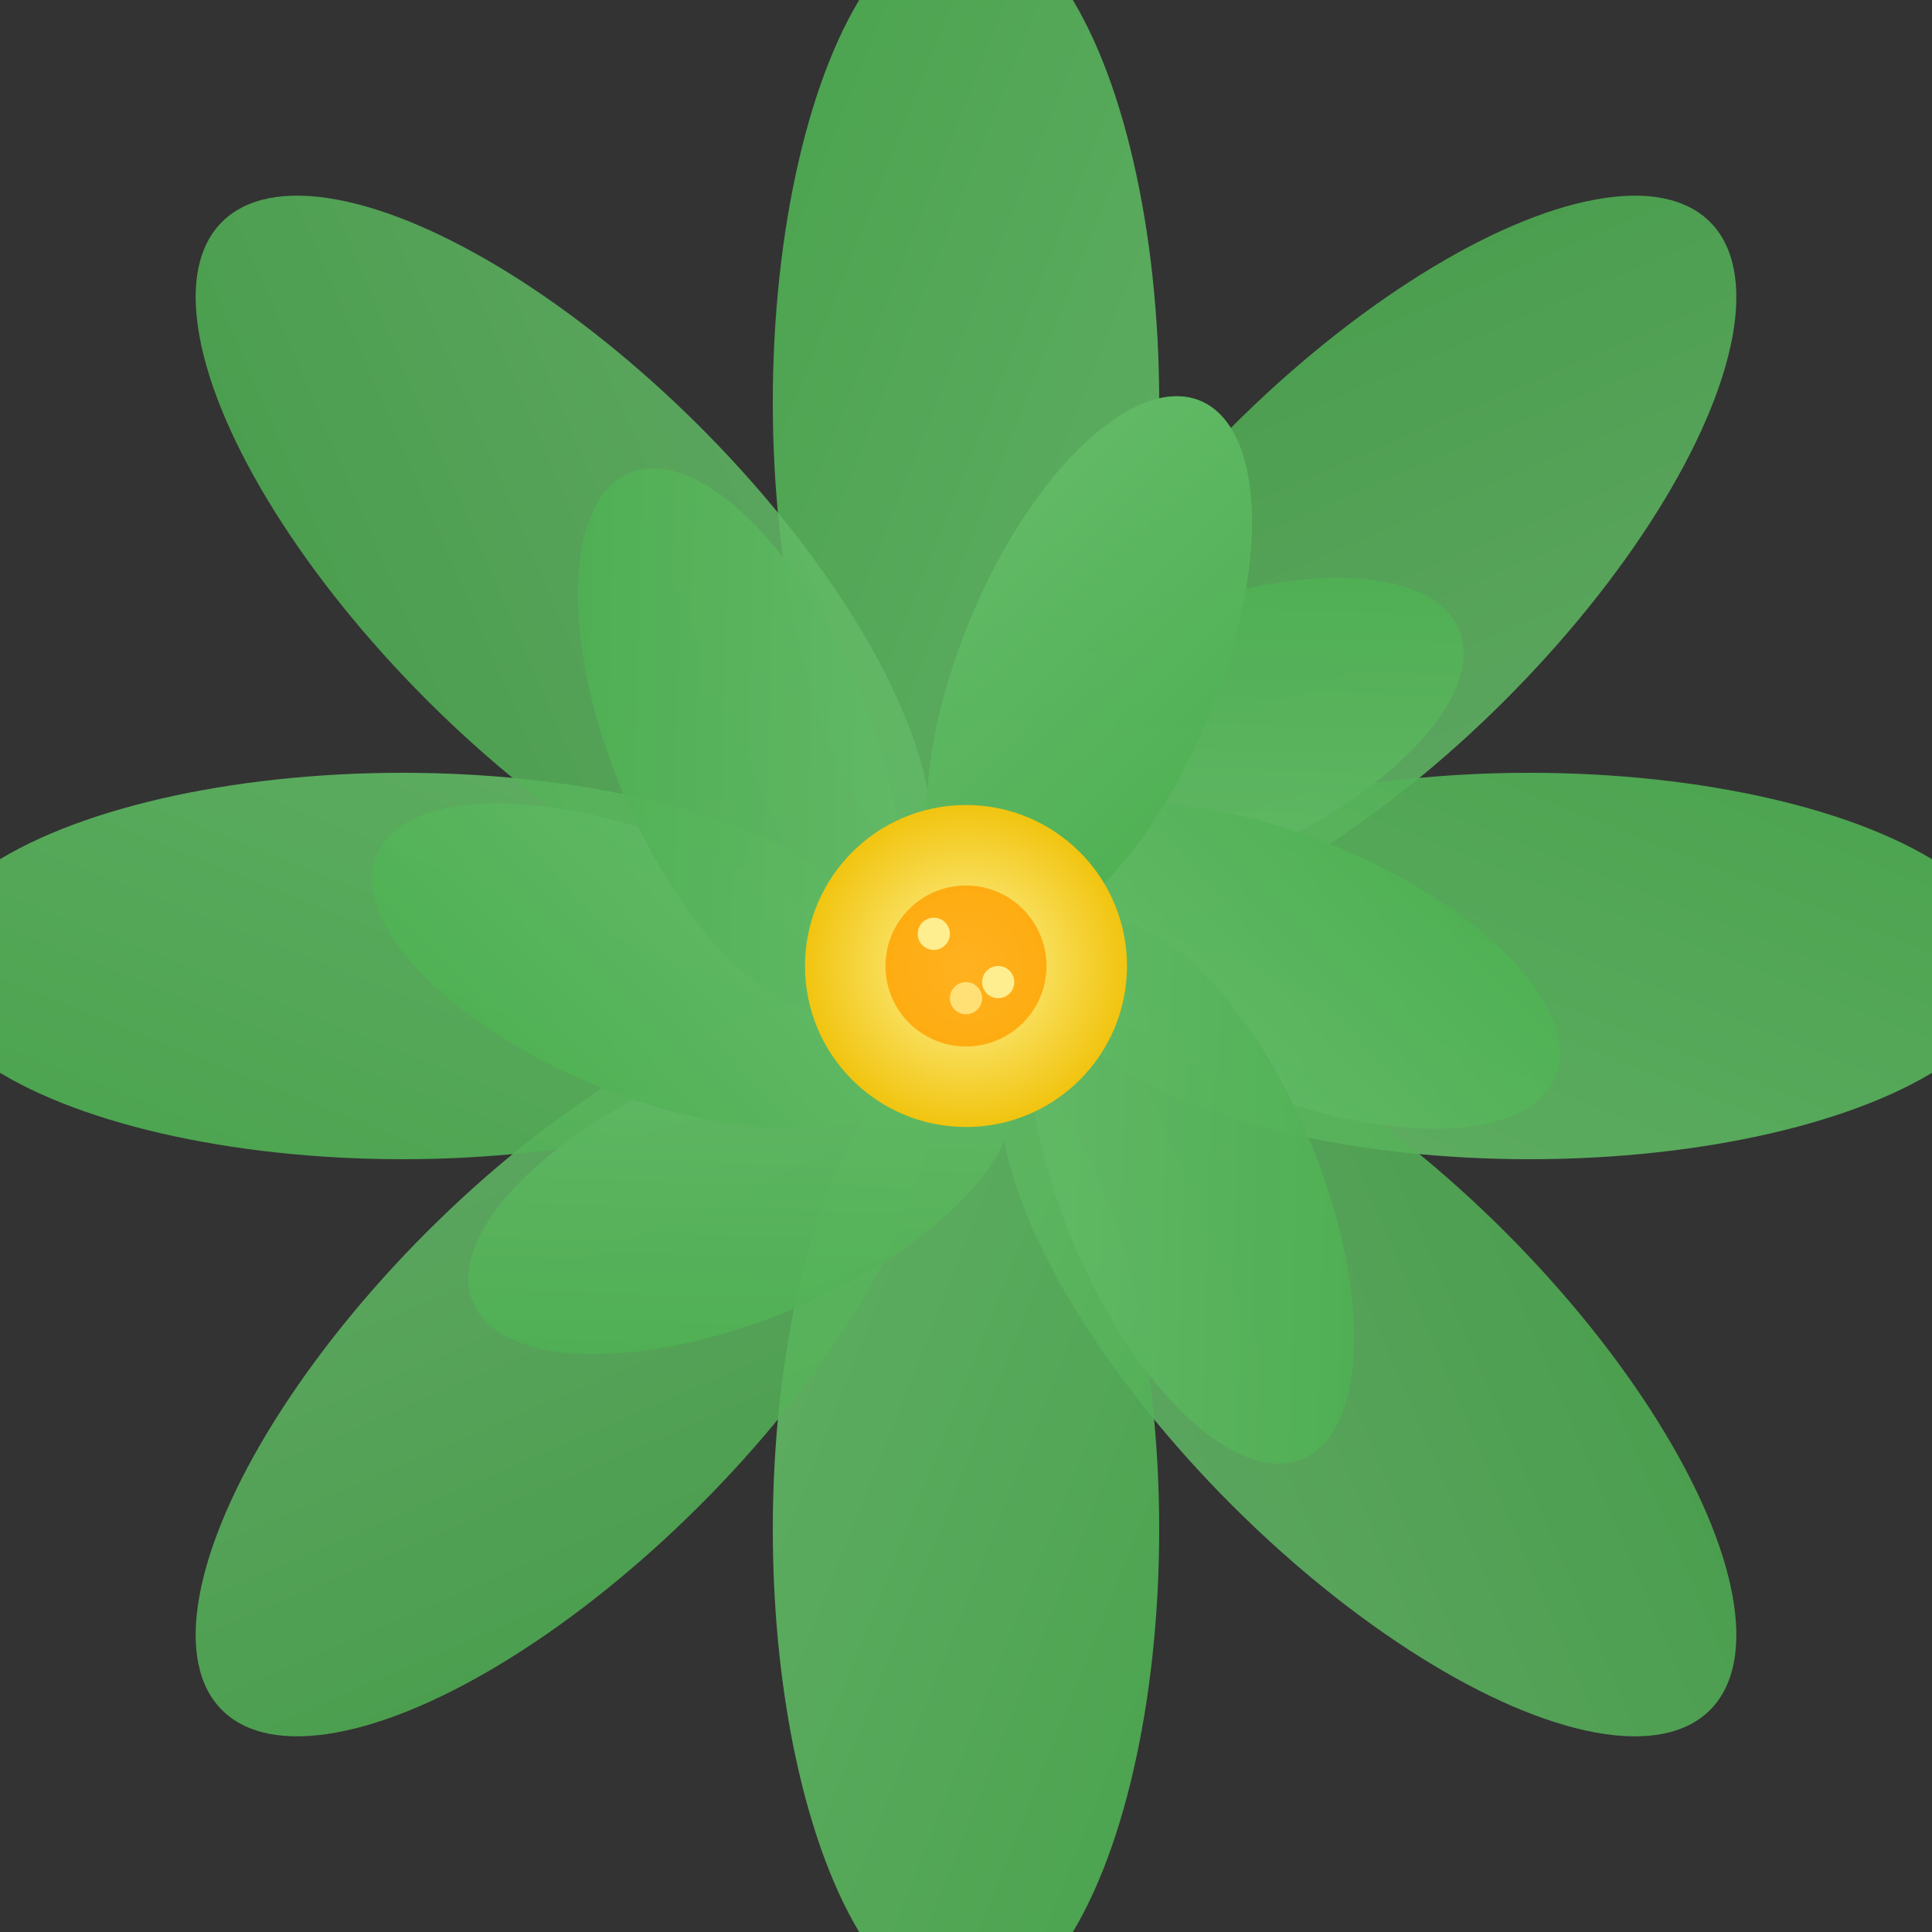 <svg xmlns="http://www.w3.org/2000/svg" viewBox="0 0 120 120" fill="none">
  <rect x="0" y="0" width="120" height="120" fill="#333333" stroke="none"/>
  <defs>
    <linearGradient id="petalGrad1" x1="0%" y1="0%" x2="100%" y2="100%">
      <stop offset="0%" style="stop-color:#4CAF50;stop-opacity:1" />
      <stop offset="100%" style="stop-color:#66BB6A;stop-opacity:1" />
    </linearGradient>
    <radialGradient id="centerGrad1" cx="50%" cy="50%" r="50%">
      <stop offset="0%" style="stop-color:#FFF59D;stop-opacity:1" />
      <stop offset="100%" style="stop-color:#F1C40F;stop-opacity:1" />
    </radialGradient>
  </defs>
  
  <!-- Flower petals in rose-like arrangement -->
  <g transform="translate(60, 60)">
    <!-- Outer petals -->
    <ellipse cx="0" cy="-35" rx="12" ry="30" fill="url(#petalGrad1)" opacity="0.9"/>
    <ellipse cx="25" cy="-25" rx="12" ry="30" fill="url(#petalGrad1)" opacity="0.85" transform="rotate(45 25 -25)"/>
    <ellipse cx="35" cy="0" rx="12" ry="30" fill="url(#petalGrad1)" opacity="0.9" transform="rotate(90 35 0)"/>
    <ellipse cx="25" cy="25" rx="12" ry="30" fill="url(#petalGrad1)" opacity="0.85" transform="rotate(135 25 25)"/>
    <ellipse cx="0" cy="35" rx="12" ry="30" fill="url(#petalGrad1)" opacity="0.9" transform="rotate(180 0 35)"/>
    <ellipse cx="-25" cy="25" rx="12" ry="30" fill="url(#petalGrad1)" opacity="0.85" transform="rotate(225 -25 25)"/>
    <ellipse cx="-35" cy="0" rx="12" ry="30" fill="url(#petalGrad1)" opacity="0.9" transform="rotate(270 -35 0)"/>
    <ellipse cx="-25" cy="-25" rx="12" ry="30" fill="url(#petalGrad1)" opacity="0.85" transform="rotate(315 -25 -25)"/>
    
    <!-- Inner petals -->
    <ellipse cx="0" cy="-20" rx="8" ry="18" fill="url(#petalGrad1)" opacity="0.95" transform="rotate(22.5)"/>
    <ellipse cx="14" cy="-14" rx="8" ry="18" fill="url(#petalGrad1)" opacity="0.9" transform="rotate(67.5 14 -14)"/>
    <ellipse cx="20" cy="0" rx="8" ry="18" fill="url(#petalGrad1)" opacity="0.95" transform="rotate(112.5 20 0)"/>
    <ellipse cx="14" cy="14" rx="8" ry="18" fill="url(#petalGrad1)" opacity="0.9" transform="rotate(157.5 14 14)"/>
    <ellipse cx="0" cy="20" rx="8" ry="18" fill="url(#petalGrad1)" opacity="0.95" transform="rotate(202.5)"/>
    <ellipse cx="-14" cy="14" rx="8" ry="18" fill="url(#petalGrad1)" opacity="0.9" transform="rotate(247.5 -14 14)"/>
    <ellipse cx="-20" cy="0" rx="8" ry="18" fill="url(#petalGrad1)" opacity="0.95" transform="rotate(292.5 -20 0)"/>
    <ellipse cx="-14" cy="-14" rx="8" ry="18" fill="url(#petalGrad1)" opacity="0.9" transform="rotate(337.5 -14 -14)"/>
    
    <!-- Center -->
    <circle cx="0" cy="0" r="10" fill="url(#centerGrad1)"/>
    <circle cx="0" cy="0" r="5" fill="#FFA000" opacity="0.8"/>
    
    <!-- Center details -->
    <circle cx="-2" cy="-2" r="1" fill="#FFF59D" opacity="0.9"/>
    <circle cx="2" cy="1" r="1" fill="#FFF59D" opacity="0.9"/>
    <circle cx="0" cy="2" r="1" fill="#FFF59D" opacity="0.7"/>
  </g>
</svg>
